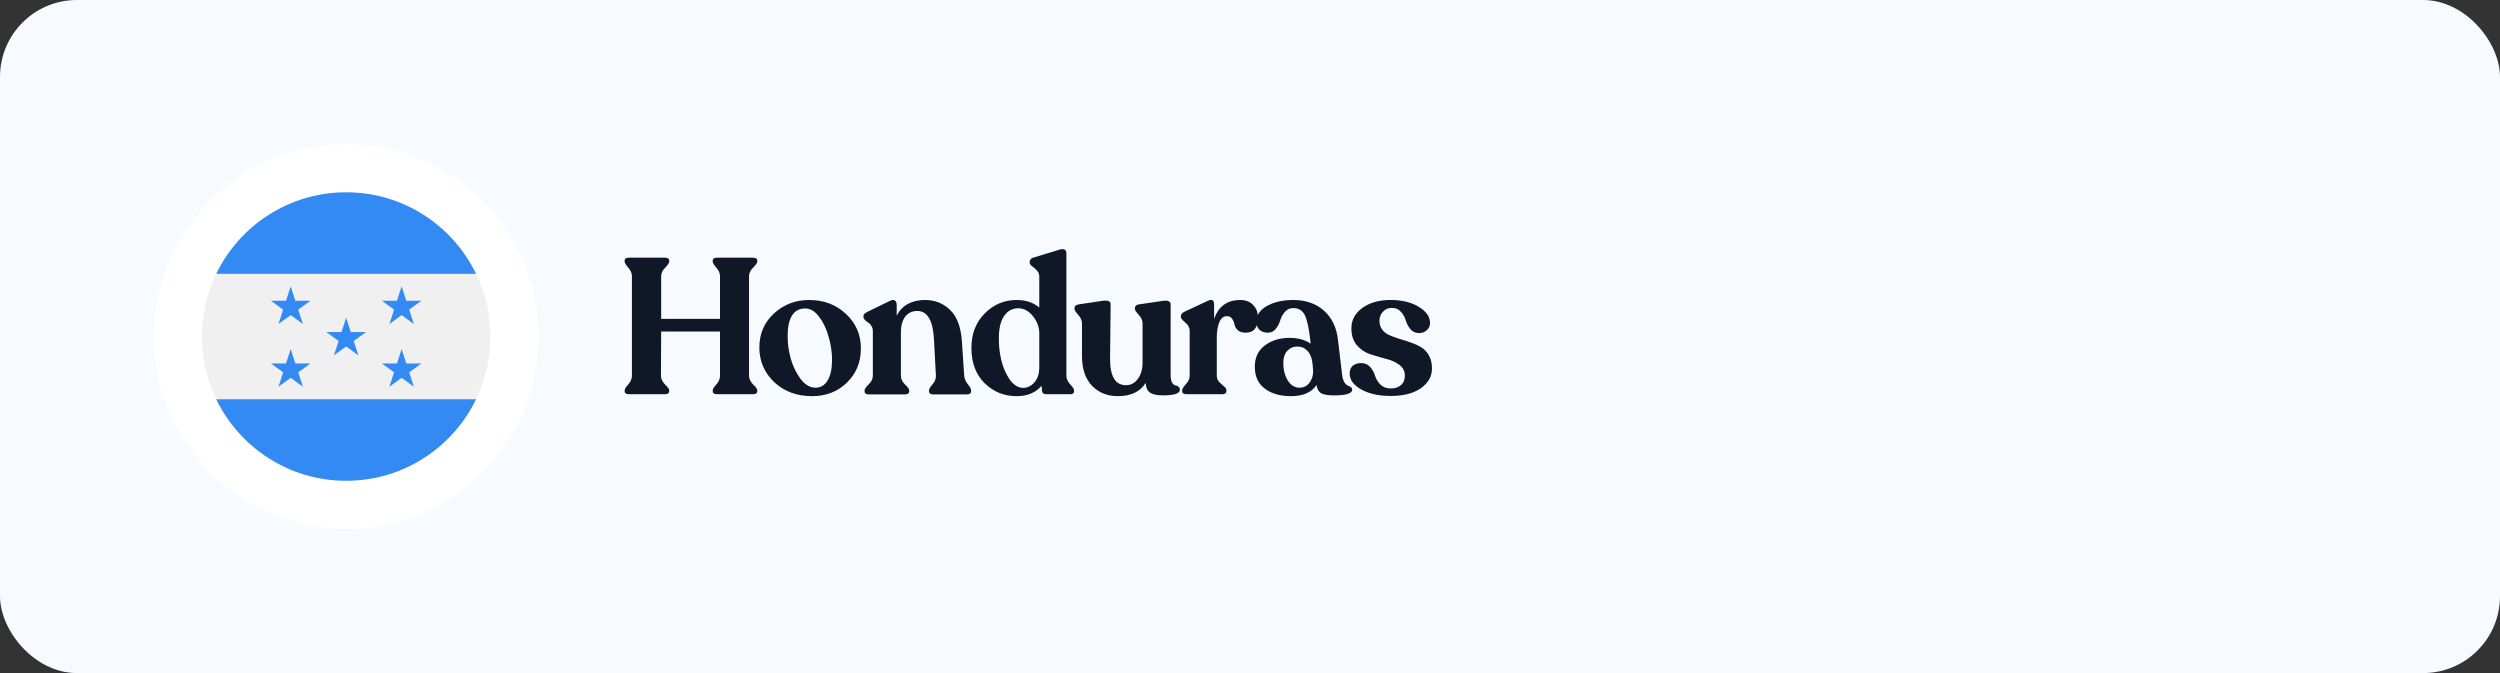 <svg width="260" height="70" viewBox="0 0 260 70" fill="none" xmlns="http://www.w3.org/2000/svg">
<rect x="0" y="0" width="260" height="70" fill="#333333" stroke="none"/>
<rect width="260" height="70" rx="8" fill="#F7FAFF"/>
<path d="M65.4 41C65.107 41 64.96 40.887 64.96 40.66V40.6C64.96 40.467 65.087 40.26 65.34 39.98C65.593 39.687 65.72 39.387 65.72 39.08V28.72C65.72 28.413 65.593 28.12 65.34 27.84C65.087 27.547 64.96 27.333 64.96 27.2V27.12C64.96 26.907 65.107 26.8 65.4 26.8H69.14C69.447 26.8 69.6 26.907 69.6 27.12V27.2C69.6 27.333 69.46 27.547 69.18 27.84C68.9 28.12 68.76 28.413 68.76 28.72V33.16H74.88V28.72C74.88 28.413 74.753 28.12 74.5 27.84C74.247 27.547 74.12 27.333 74.12 27.2V27.12C74.12 26.907 74.267 26.8 74.56 26.8H78.3C78.607 26.8 78.76 26.907 78.76 27.12V27.2C78.76 27.333 78.613 27.547 78.32 27.84C78.04 28.12 77.9 28.413 77.9 28.72V39.08C77.9 39.387 78.04 39.687 78.32 39.98C78.613 40.26 78.76 40.467 78.76 40.6V40.66C78.76 40.887 78.607 41 78.3 41H74.56C74.267 41 74.12 40.887 74.12 40.66V40.6C74.12 40.467 74.247 40.26 74.5 39.98C74.753 39.687 74.88 39.387 74.88 39.08V34.48H68.76L68.74 39.08C68.74 39.387 68.88 39.687 69.16 39.98C69.453 40.26 69.6 40.467 69.6 40.6V40.66C69.6 40.887 69.447 41 69.14 41H65.4ZM84.453 41.2C82.867 41.2 81.553 40.713 80.513 39.74C79.487 38.753 78.973 37.553 78.973 36.14C78.973 34.713 79.48 33.533 80.493 32.6C81.507 31.667 82.727 31.2 84.153 31.2C85.687 31.2 86.967 31.687 87.993 32.66C89.02 33.62 89.533 34.813 89.533 36.24C89.533 37.667 89.047 38.853 88.073 39.8C87.113 40.733 85.907 41.2 84.453 41.2ZM84.813 40.32C85.36 40.32 85.78 40.067 86.073 39.56C86.38 39.053 86.533 38.34 86.533 37.42C86.533 36.66 86.42 35.88 86.193 35.08C85.98 34.267 85.653 33.567 85.213 32.98C84.773 32.38 84.287 32.08 83.753 32.08C82.527 32.08 81.913 33.053 81.913 35C81.913 35.72 82.02 36.48 82.233 37.28C82.46 38.08 82.8 38.787 83.253 39.4C83.72 40.013 84.24 40.32 84.813 40.32ZM100.275 39.06C100.302 39.38 100.428 39.68 100.655 39.96C100.882 40.24 100.995 40.453 100.995 40.6V40.68C100.995 40.907 100.842 41.02 100.535 41.02H97.075C96.768 41.02 96.615 40.907 96.615 40.68V40.6C96.615 40.467 96.735 40.26 96.975 39.98C97.228 39.7 97.348 39.393 97.335 39.06L97.135 35.36C97.042 33.347 96.462 32.34 95.395 32.34C94.862 32.34 94.442 32.54 94.135 32.94C93.842 33.34 93.695 33.873 93.695 34.54V39.08C93.695 39.4 93.835 39.7 94.115 39.98C94.408 40.26 94.555 40.467 94.555 40.6V40.68C94.555 40.907 94.402 41.02 94.095 41.02H90.375C90.068 41.02 89.915 40.907 89.915 40.68V40.6C89.915 40.467 90.055 40.26 90.335 39.98C90.628 39.7 90.775 39.4 90.775 39.08V34.42C90.775 34.22 90.722 34.04 90.615 33.88C90.522 33.72 90.408 33.607 90.275 33.54C90.155 33.46 90.042 33.367 89.935 33.26C89.842 33.153 89.795 33.047 89.795 32.94V32.86C89.795 32.713 89.928 32.573 90.195 32.44L92.575 31.28C92.802 31.173 92.968 31.167 93.075 31.26C93.195 31.34 93.255 31.487 93.255 31.7V32.82C93.828 31.74 94.815 31.2 96.215 31.2C97.228 31.2 98.088 31.54 98.795 32.22C99.515 32.9 99.928 33.98 100.035 35.46L100.275 39.06ZM110.906 39.08C110.906 39.387 111.04 39.687 111.306 39.98C111.573 40.26 111.706 40.467 111.706 40.6V40.66C111.706 40.887 111.573 41 111.306 41H108.826C108.52 41 108.366 40.853 108.366 40.56L108.326 40.12C107.713 40.84 106.846 41.2 105.726 41.2C104.433 41.2 103.326 40.753 102.406 39.86C101.486 38.953 101.026 37.727 101.026 36.18C101.026 34.727 101.486 33.533 102.406 32.6C103.326 31.667 104.44 31.2 105.746 31.2C106.68 31.2 107.46 31.46 108.086 31.98V28.78C108.086 28.513 108 28.293 107.826 28.12C107.666 27.947 107.5 27.8 107.326 27.68C107.166 27.56 107.086 27.433 107.086 27.3V27.24C107.086 27.013 107.226 26.86 107.506 26.78L110.126 25.98C110.646 25.807 110.906 25.94 110.906 26.38V39.08ZM106.386 40.34C106.84 40.34 107.233 40.153 107.566 39.78C107.913 39.393 108.086 38.867 108.086 38.2V34.68C108.086 34.027 107.866 33.427 107.426 32.88C106.986 32.333 106.48 32.06 105.906 32.06C105.293 32.06 104.806 32.32 104.446 32.84C104.086 33.347 103.9 34.067 103.886 35C103.86 35.76 103.933 36.54 104.106 37.34C104.293 38.14 104.586 38.84 104.986 39.44C105.4 40.027 105.866 40.327 106.386 40.34ZM121.746 38.96C121.746 39.32 121.793 39.593 121.886 39.78C121.993 39.953 122.106 40.053 122.226 40.08C122.346 40.093 122.453 40.133 122.546 40.2C122.653 40.267 122.706 40.38 122.706 40.54C122.706 40.927 122.113 41.12 120.926 41.12C120.34 41.12 119.9 41.027 119.606 40.84C119.326 40.64 119.173 40.3 119.146 39.82C118.586 40.74 117.62 41.2 116.246 41.2C115.166 41.2 114.273 40.84 113.566 40.12C112.873 39.387 112.526 38.36 112.526 37.04V33.66C112.526 33.327 112.393 33.02 112.126 32.74C111.873 32.447 111.746 32.247 111.746 32.14V32.08C111.746 31.84 111.886 31.7 112.166 31.66L114.686 31.28C115.233 31.213 115.506 31.333 115.506 31.64L115.446 37.34C115.446 39.153 116 40.06 117.106 40.06C117.6 40.06 118.006 39.847 118.326 39.42C118.66 38.98 118.826 38.413 118.826 37.72V33.66C118.826 33.327 118.693 33.02 118.426 32.74C118.16 32.447 118.026 32.247 118.026 32.14V32.08C118.026 31.84 118.16 31.7 118.426 31.66L120.986 31.28C121.493 31.227 121.746 31.347 121.746 31.64V38.96ZM128.986 31.2C129.559 31.2 130.006 31.373 130.326 31.72C130.659 32.053 130.826 32.487 130.826 33.02C130.826 34.073 130.399 34.6 129.546 34.6C129.199 34.6 128.926 34.513 128.726 34.34C128.539 34.153 128.426 33.953 128.386 33.74C128.346 33.527 128.266 33.333 128.146 33.16C128.026 32.973 127.846 32.88 127.606 32.88C127.246 32.88 126.979 33.093 126.806 33.52C126.632 33.947 126.546 34.467 126.546 35.08V39.08C126.546 39.32 126.626 39.533 126.786 39.72C126.959 39.893 127.126 40.047 127.286 40.18C127.459 40.313 127.546 40.447 127.546 40.58V40.66C127.546 40.887 127.399 41 127.106 41H123.406C123.099 41 122.946 40.887 122.946 40.66V40.58C122.946 40.447 123.072 40.24 123.326 39.96C123.592 39.68 123.726 39.387 123.726 39.08V34.4C123.726 34.08 123.572 33.793 123.266 33.54C122.959 33.287 122.806 33.093 122.806 32.96V32.88C122.806 32.693 122.946 32.533 123.226 32.4L125.626 31.28C126.052 31.08 126.266 31.213 126.266 31.68V33.18C126.719 31.86 127.626 31.2 128.986 31.2ZM139.583 39C139.623 39.307 139.696 39.553 139.803 39.74C139.923 39.927 140.043 40.047 140.163 40.1C140.283 40.14 140.389 40.193 140.483 40.26C140.576 40.327 140.623 40.42 140.623 40.54C140.623 40.927 139.983 41.12 138.703 41.12C138.116 41.12 137.683 41.047 137.403 40.9C137.136 40.74 136.976 40.453 136.923 40.04C136.403 40.813 135.516 41.2 134.263 41.2C133.143 41.2 132.236 40.94 131.543 40.42C130.849 39.9 130.503 39.153 130.503 38.18C130.489 37.22 130.829 36.473 131.523 35.94C132.216 35.407 133.083 35.14 134.123 35.14C135.003 35.14 135.729 35.34 136.303 35.74L136.283 35.5C136.149 34.233 135.963 33.34 135.723 32.82C135.483 32.3 135.076 32.04 134.503 32.04C134.143 32.04 133.849 32.173 133.623 32.44C133.396 32.707 133.236 33 133.143 33.32C133.049 33.64 132.896 33.933 132.683 34.2C132.469 34.467 132.196 34.6 131.863 34.6C131.503 34.6 131.209 34.5 130.983 34.3C130.769 34.087 130.663 33.813 130.663 33.48C130.663 32.787 131.029 32.233 131.763 31.82C132.509 31.407 133.423 31.2 134.503 31.2C135.796 31.2 136.856 31.567 137.683 32.3C138.509 33.033 138.996 34.033 139.143 35.3L139.583 39ZM135.143 40.32C135.583 40.32 135.936 40.14 136.203 39.78C136.469 39.407 136.589 38.987 136.563 38.52L136.503 37.82C136.449 37.247 136.276 36.807 135.983 36.5C135.703 36.193 135.349 36.04 134.923 36.04C134.496 36.04 134.143 36.193 133.863 36.5C133.596 36.807 133.463 37.213 133.463 37.72C133.463 38.44 133.616 39.053 133.923 39.56C134.243 40.067 134.649 40.32 135.143 40.32ZM144.645 41.18C143.392 41.18 142.365 40.953 141.565 40.5C140.765 40.047 140.365 39.5 140.365 38.86C140.365 38.5 140.472 38.227 140.685 38.04C140.912 37.853 141.205 37.76 141.565 37.76C141.952 37.76 142.265 37.9 142.505 38.18C142.745 38.447 142.912 38.747 143.005 39.08C143.112 39.413 143.299 39.72 143.565 40C143.845 40.267 144.205 40.4 144.645 40.4C145.072 40.4 145.419 40.287 145.685 40.06C145.965 39.833 146.105 39.507 146.105 39.08C146.105 38.6 145.912 38.22 145.525 37.94C145.152 37.66 144.692 37.453 144.145 37.32C143.599 37.173 143.052 37.013 142.505 36.84C141.959 36.653 141.492 36.34 141.105 35.9C140.732 35.447 140.545 34.86 140.545 34.14C140.545 33.287 140.919 32.587 141.665 32.04C142.425 31.48 143.405 31.2 144.605 31.2C145.819 31.2 146.805 31.44 147.565 31.92C148.339 32.387 148.725 32.947 148.725 33.6C148.725 33.893 148.612 34.14 148.385 34.34C148.172 34.54 147.905 34.64 147.585 34.64C147.212 34.64 146.912 34.507 146.685 34.24C146.459 33.96 146.299 33.66 146.205 33.34C146.112 33.007 145.945 32.707 145.705 32.44C145.465 32.16 145.152 32.02 144.765 32.02C144.379 32.02 144.065 32.153 143.825 32.42C143.585 32.673 143.465 32.987 143.465 33.36C143.465 33.733 143.565 34.047 143.765 34.3C143.965 34.553 144.225 34.747 144.545 34.88C144.865 35.013 145.219 35.14 145.605 35.26C145.992 35.367 146.379 35.493 146.765 35.64C147.165 35.773 147.525 35.94 147.845 36.14C148.165 36.34 148.425 36.627 148.625 37C148.825 37.36 148.925 37.8 148.925 38.32C148.925 39.147 148.539 39.833 147.765 40.38C146.992 40.913 145.952 41.18 144.645 41.18Z" fill="#101828"/>
<circle cx="36" cy="35" r="20" fill="white"/>
<g clip-path="url(#clip0_7014_4984)">
<path d="M36 50C44.284 50 51 43.284 51 35C51 26.716 44.284 20 36 20C27.716 20 21 26.716 21 35C21 43.284 27.716 50 36 50Z" fill="#F0F0F0"/>
<path d="M36 50C41.947 50 47.085 46.539 49.511 41.522H22.488C24.915 46.539 30.053 50 36 50Z" fill="#338AF3"/>
<path d="M36 20C30.053 20 24.915 23.461 22.488 28.478H49.511C47.085 23.461 41.947 20 36 20V20Z" fill="#338AF3"/>
<path d="M30.231 29.783L30.717 31.277H32.288L31.017 32.201L31.503 33.696L30.231 32.772L28.96 33.696L29.445 32.201L28.174 31.277H29.745L30.231 29.783Z" fill="#338AF3"/>
<path d="M30.231 36.304L30.717 37.799H32.288L31.017 38.723L31.503 40.218L30.231 39.294L28.96 40.218L29.445 38.723L28.174 37.799H29.745L30.231 36.304Z" fill="#338AF3"/>
<path d="M41.769 29.783L42.254 31.277H43.826L42.554 32.201L43.04 33.696L41.769 32.772L40.497 33.696L40.983 32.201L39.711 31.277H41.283L41.769 29.783Z" fill="#338AF3"/>
<path d="M41.769 36.304L42.254 37.799H43.826L42.554 38.723L43.04 40.218L41.769 39.294L40.497 40.218L40.983 38.723L39.711 37.799H41.283L41.769 36.304Z" fill="#338AF3"/>
<path d="M36 33.044L36.486 34.538H38.057L36.786 35.462L37.272 36.956L36 36.033L34.729 36.956L35.214 35.462L33.943 34.538H35.514L36 33.044Z" fill="#338AF3"/>
</g>
<defs>
<clipPath id="clip0_7014_4984">
<rect width="30" height="30" fill="white" transform="translate(21 20)"/>
</clipPath>
</defs>
</svg>
